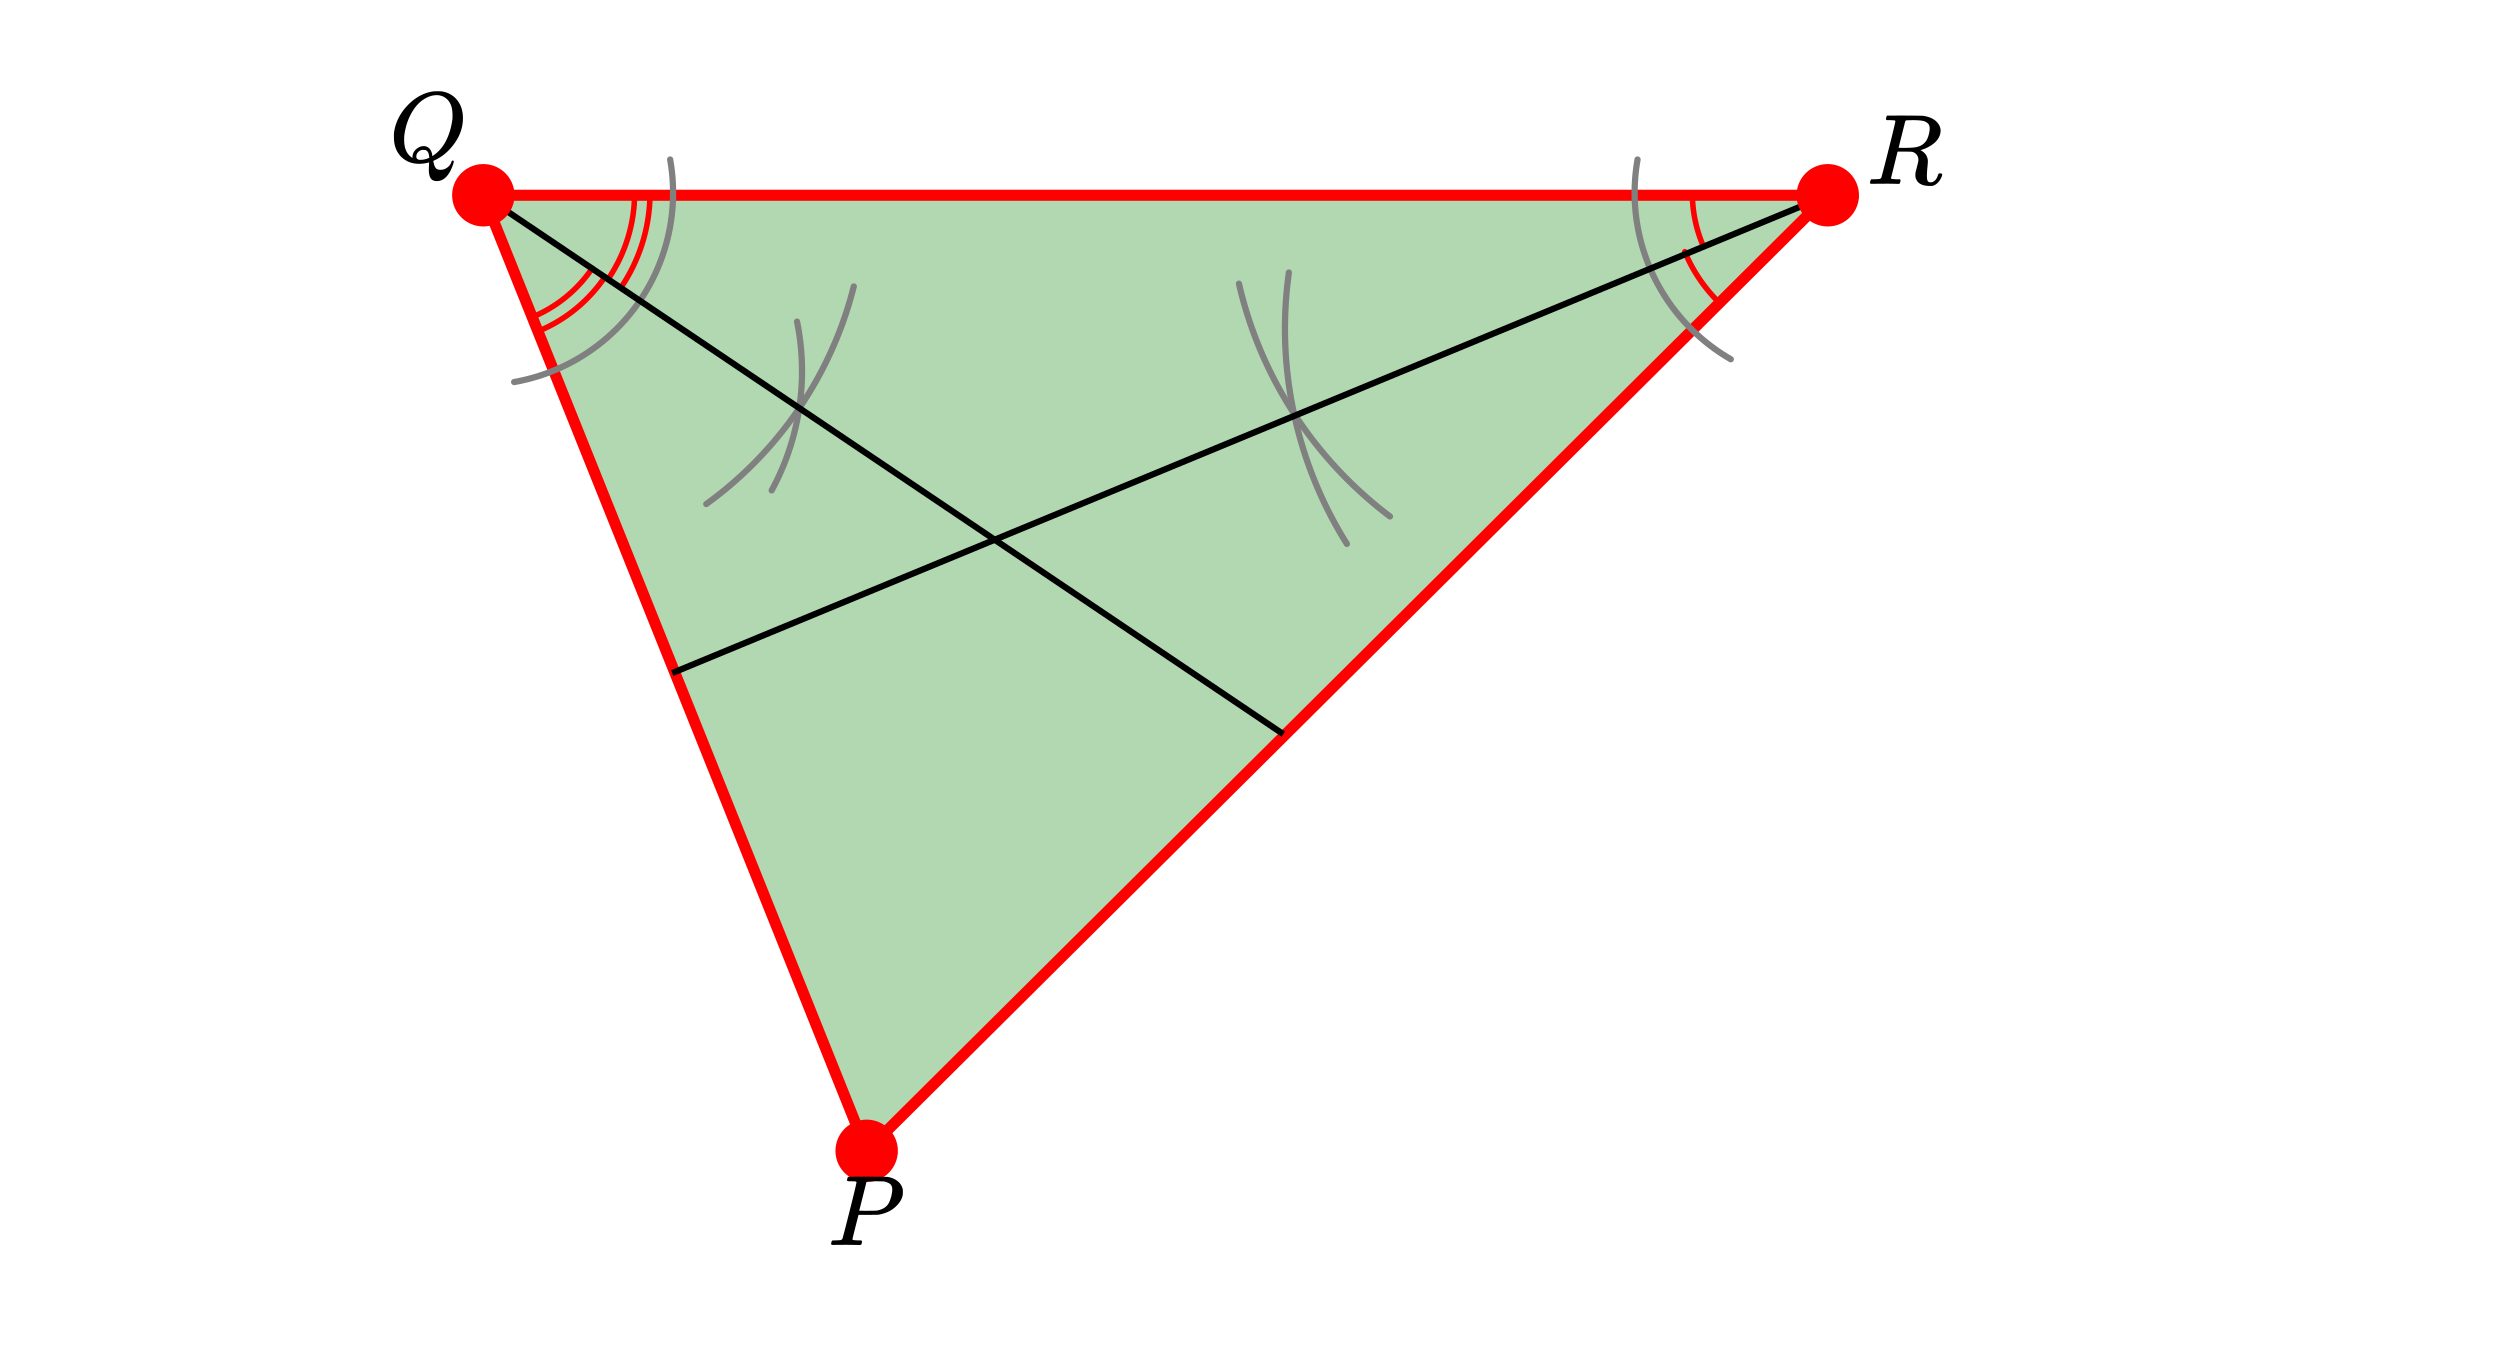 <svg xmlns="http://www.w3.org/2000/svg" width="450" height="242.297" viewBox="0 0 450 242"><path fill="#fff" d="M0 0h450v242H0z"/><path d="M156 207L329 35H87zm0 0" fill="green" fill-opacity=".302"/><path d="M304.617 34.57c0 3.18.625 6.325 1.844 9.262M303.262 45.156a27.62 27.62 0 0 0 6.004 8.973M95.54 57.04a24.18 24.18 0 0 0 11.062-8.903M96.566 59.61a26.978 26.978 0 0 0 12.329-9.922M109.469 50.078a27.623 27.623 0 0 0 4.761-15.508M111.762 51.629A30.394 30.394 0 0 0 117 34.57" fill="none" stroke-linecap="round" stroke-linejoin="round" stroke="red" stroke-miterlimit="10"/><path d="M329 35H87" fill="none" stroke-width="2" stroke-linecap="round" stroke="red"/><path d="M87 35l69 172M156 207L329 35" fill="red" stroke-width="2" stroke-linecap="round" stroke="red"/><path d="M295.313 28.66l-.141.848-.555-.09.559.078-.121.856-.555-.079.559.063-.098.855-.559-.062.563.05-.078.856-.559-.047.563.035-.055.86-.563-.035.563.023-.031.86-.563-.02.563.004-.012.863-.563-.008.563-.008.012.864-.563.008.563-.02.03.86-.562.019.563-.035.055.863-.563.035.559-.05.078.859-.563.047.559-.063.098.86-.559.062.555-.078.12.855-.558.075.555-.09.14.851-.554.09.55-.105.16.847-.55.106.55-.117.18.84-.55.12.547-.132.203.836-.547.133.543-.145.222.832-.543.145.54-.157.246.825-.54.16.536-.172.265.82-.535.172.527-.187.286.816-.532.184.528-.2.304.809-.523.2.52-.216.324.801-.52.211.516-.227.344.793-.516.223.512-.238.363.781-.508.238.504-.25.383.774-.504.25.496-.262.402.762-.496.261.493-.277.421.754-.492.273.485-.285.441.742-.484.286.476-.301.461.73-.476.301.468-.312.477.718-.469.313.461-.324.496.707-.46.324.448-.336.516.695-.453.332.441-.343.532.68-.446.343.438-.355.547.667-.438.356.426-.367.562.652-.425.367.418-.375.578.637-.414.379.406-.387.594.625-.407.387.399-.398.61.609-.4.398.387-.406.625.594-.386.406.379-.418.64.578-.379.418.368-.426.652.563-.363.426.355-.438.668.547-.355.438.343-.446.68.528-.344.445.332-.453.696.511-.332.454.32-.461.707.496-.32.46.308-.468.719.477-.309.468.297-.476.73.457-.296.476.285-.484.742.441a.562.562 0 1 1-.574.97l-.742-.442c-.004-.004-.008-.004-.012-.008l-.73-.457c-.004-.004-.008-.008-.012-.008l-.719-.477c-.004-.003-.008-.007-.012-.007l-.707-.496c-.003-.004-.007-.004-.011-.008l-.692-.512c-.004-.004-.008-.004-.011-.008l-.684-.531c-.004 0-.008-.004-.012-.008l-.668-.543c-.004-.004-.004-.008-.008-.012l-.656-.562c-.004-.004-.008-.004-.008-.008l-.64-.578-.012-.012-.625-.593c-.004-.004-.008-.004-.012-.008l-.609-.61c-.004-.004-.008-.007-.008-.011l-.598-.625c0-.004-.003-.004-.007-.008l-.578-.64-.012-.013-.563-.652c-.004-.004-.004-.008-.007-.012l-.547-.664c-.004-.004-.008-.007-.008-.011l-.531-.68c-.004-.004-.004-.008-.008-.012l-.512-.695c-.004-.004-.008-.008-.008-.012l-.496-.707c-.004 0-.004-.004-.008-.008l-.476-.718c-.004-.004-.008-.008-.008-.012l-.461-.73c0-.004-.004-.008-.008-.012l-.437-.742c-.004-.004-.008-.008-.008-.012l-.422-.754c-.004-.004-.008-.008-.008-.012l-.402-.762c-.004-.003-.004-.007-.008-.011l-.383-.774c-.004-.004-.004-.008-.008-.011l-.363-.782-.008-.011-.343-.79c-.004-.003-.004-.007-.004-.015l-.328-.797c0-.004-.004-.008-.004-.012l-.305-.808c-.004-.004-.004-.008-.004-.012l-.285-.812c-.004-.004-.004-.012-.008-.016l-.262-.82c-.004-.004-.004-.008-.004-.012l-.246-.828c0-.004-.004-.008-.004-.012l-.222-.836c0-.004-.004-.008-.004-.012l-.203-.84c0-.003 0-.007-.004-.011l-.18-.844c0-.004-.004-.008-.004-.012l-.16-.847v-.016l-.14-.848c0-.007 0-.011-.004-.015l-.118-.856v-.011l-.097-.856v-.016l-.078-.859v-.012l-.055-.863v-.012l-.031-.863v-.012l-.012-.863v-.008-.008l.012-.859v-.016l.03-.859v-.016l.056-.859v-.015l.078-.856v-.016l.097-.855v-.016l.118-.851c.003-.008.003-.012.003-.016l.141-.851a.56.56 0 0 1 .645-.465c.304.05.515.34.464.648zm0 0M223.559 50.79l.242 1.01-.551.13.547-.137.254 1.008-.543.136.543-.144.27 1.004-.544.148.54-.156.285 1.004-.543.152.539-.16.297.996-.54.16.54-.168.312.993-.539.168.535-.176.324.984-.53.18.53-.184.34.98-.531.184.527-.191.356.98-.531.192.527-.2.367.973-.523.2.523-.208.379.965-.524.207.524-.215.394.965-.52.211.517-.218.41.957-.52.218.516-.226.422.949-.512.227.508-.235.437.945-.511.235.507-.242.45.937-.504.242.504-.25.46.934-.503.25.5-.258.476.922-.5.258.496-.262.489.914-.497.266.493-.27.504.91-.493.27.489-.277.515.902-.488.281.484-.285.528.895-.485.285.48-.293.544.89-.48.29.476-.297.55.878-.472.301.469-.304.566.87-.469.305.465-.312.578.867-.464.313.46-.32.59.855-.46.32.456-.328.606.847-.461.329.453-.332.617.836-.453.335.45-.34.624.829-.449.34.445-.344.637.82-.441.344.437-.352.653.813-.442.351.434-.355.664.8-.434.36.426-.367.676.797-.43.363.422-.371.688.785-.426.367.418-.375.695.774-.418.375.414-.38.707.763-.414.382.41-.386.715.75-.406.39.402-.394.727.742-.403.394.399-.398.738.73-.398.403.39-.406.75.722-.39.406.386-.414.758.715-.387.41.38-.418.769.704-.379.414.375-.422.777.691-.37.422.366-.43.79.68-.368.426.36-.43.8.668-.363.43.356-.438.808.657-.355.437.347-.441.82.644-.35.442.343-.446.824.63c.25.19.297.542.106.788a.564.564 0 0 1-.79.106l-.824-.633c-.004 0-.004-.004-.007-.004l-.817-.645c-.004 0-.004-.003-.008-.003l-.804-.657c-.004-.004-.004-.004-.008-.004l-.797-.668-.008-.007-.789-.676-.008-.008-.777-.687c-.004-.004-.004-.004-.008-.004l-.766-.704c-.003 0-.003-.003-.007-.003l-.758-.711-.008-.008-.75-.723-.004-.004-.738-.734c-.004 0-.004-.004-.008-.004l-.727-.742c0-.004-.003-.004-.003-.008l-.72-.754c-.003 0-.003-.004-.003-.004l-.707-.765c-.004 0-.004-.004-.008-.004l-.695-.774c0-.004-.004-.004-.004-.008l-.684-.785c-.004 0-.004-.004-.008-.004l-.671-.793c-.004-.004-.004-.004-.004-.007l-.664-.801c0-.004-.004-.004-.004-.008l-.653-.813-.004-.003-.636-.82c-.004-.005-.004-.009-.008-.009l-.625-.832c-.004 0-.004-.004-.004-.004l-.617-.84c0-.003-.004-.003-.004-.007l-.602-.848c-.004 0-.004-.004-.007-.004l-.59-.86-.004-.003-.578-.867c-.004 0-.004-.004-.004-.004l-.567-.875c-.004 0-.004-.004-.004-.004l-.554-.883s-.004-.004-.004-.008l-.543-.886c0-.004 0-.004-.004-.008l-.527-.895c0-.004-.004-.004-.004-.007l-.516-.903c0-.004-.004-.004-.004-.008l-.504-.91c0-.004 0-.004-.004-.008l-.488-.918s-.004-.004-.004-.007l-.476-.922c0-.004-.004-.008-.004-.008l-.461-.934c-.004 0-.004-.004-.004-.004v-.004l-.45-.937c-.003 0-.003-.004-.003-.004l-.438-.945c0-.004-.004-.004-.004-.008l-.422-.95c0-.003-.003-.003-.003-.007l-.41-.957s0-.004-.005-.008l-.394-.96c0-.005 0-.005-.004-.009l-.379-.968c-.004 0-.004-.004-.004-.004l-.367-.973c-.004-.004-.004-.008-.004-.008l-.355-.98v-.008l-.34-.98c-.004-.004-.004-.008-.004-.008l-.324-.989c-.004-.004-.004-.004-.004-.007l-.313-.993c0-.004 0-.004-.004-.007l-.296-.997v-.007l-.286-1c0-.004 0-.004-.004-.008h.004l-.27-1.004c-.003-.004-.003-.008-.003-.008l-.254-1.008c0-.004-.004-.008-.004-.008l-.238-1.011a.562.562 0 1 1 1.094-.262zm0 0" fill="gray"/><path d="M232.55 49.004l-.136 1.031-.555-.074.559.066-.125 1.032-.559-.067.563.059-.11 1.035-.558-.059.559.051-.09 1.035-.563-.05.563.042-.078 1.04-.563-.043.563.035-.063 1.035-.562-.031.562.023-.047 1.04-.562-.024.562.015-.031 1.04-.563-.016.563.008-.02 1.039-.562-.008h.562l-.004 1.039h-.562l.562-.008.012 1.043-.562.004.562-.016.028 1.043-.563.012.563-.02.039 1.04-.563.02.563-.032.054 1.039-.558.031.558-.039.07 1.04-.558.038.559-.047.086 1.035-.56.047.56-.054.101 1.035-.562.055.558-.063.117 1.031-.558.063.558-.07.13 1.035-.56.07.555-.078.145 1.027-.555.078.555-.086.16 1.028-.555.086.555-.094.172 1.027-.555.094.555-.102.187 1.02-.554.105.554-.113.2 1.02-.551.113.55-.121.22 1.02-.551.117.547-.125.234 1.011-.55.125.546-.133.246 1.012-.547.133.547-.14.262 1.007-.547.14.543-.148.273 1-.539.153.54-.16.288 1-.539.156.535-.164.305.996-.539.164.535-.172.32.988-.535.172.532-.18.332.989-.532.18.528-.188.347.98-.53.188.527-.195.359.976-.527.195.527-.203.371.97-.523.202.523-.21.387.964-.524.211.52-.219.402.961-.52.219.516-.227.414.954-.515.226.511-.23.43.945-.512.23.508-.238.442.942-.508.238.504-.246.457.937-.504.246.5-.254.469.93-.5.254.496-.262.48.922-.496.262.496-.27.492.914-.492.27.488-.277.508.91-.488.273.484-.281.524.902-.489.282.485-.29.531.891-.48.29.476-.294.547.883a.559.559 0 0 1-.184.773.56.56 0 0 1-.773-.183l-.547-.883c0-.004-.004-.004-.004-.008l-.535-.894s0-.004-.004-.004l-.52-.903s-.003-.003-.003-.007l-.508-.907c0-.004-.004-.004-.004-.007l-.496-.914c0-.004 0-.004-.004-.008l-.48-.922s-.004-.004-.004-.008l-.47-.926c0-.004-.003-.004-.003-.008l-.453-.933c-.004-.004-.004-.008-.004-.008l-.445-.941v-.008l-.43-.95s-.004-.003-.004-.007l-.414-.953s-.004-.004-.004-.008l-.402-.957v-.008l-.39-.965v-.008l-.376-.972s-.004-.004-.004-.008l-.36-.973c0-.004 0-.008-.003-.008l-.344-.98c0-.004-.004-.008-.004-.008l-.332-.988v-.008l-.32-.988v-.008l-.305-.996s0-.004-.004-.008l-.289-.996v-.008l-.277-1.004v-.008l-.262-1.007s0-.004-.004-.008l-.246-1.008v-.008l-.23-1.015c-.004-.004-.004-.004-.004-.008l-.219-1.016v-.008l-.203-1.02v-.007l-.191-1.023v-.008l-.172-1.028c-.004 0-.004-.004-.004-.007l-.156-1.028c-.004 0-.004-.004-.004-.008l-.145-1.027v-.008l-.129-1.035v-.008l-.117-1.031v-.008l-.102-1.035v-.008l-.085-1.039v-.008l-.07-1.035v-.008l-.055-1.039c-.004-.004-.004-.004-.004-.008l-.04-1.039v-.007l-.027-1.04v-.007l-.012-1.043v-.004-.004l.004-1.04v-.007l.02-1.039v-.008l.031-1.039v-.008l.05-1.039v-.008l.063-1.039v-.007l.079-1.036v-.007l.093-1.04v-.007l.106-1.032v-.007l.125-1.035v-.008l.137-1.032a.562.562 0 1 1 1.113.149zm0 0M92.441 68.066l1.09-.21.11.55-.125-.547 1.082-.246.125.551-.145-.547 1.074-.277.145.543-.16-.54 1.062-.312.16.54-.175-.536 1.054-.347.176.535-.195-.528 1.043-.382.191.53-.207-.523 1.027-.414.211.524-.226-.516 1.015-.45.227.516-.242-.507 1-.477.242.508-.258-.5.985-.512.257.5-.273-.492.969-.543.273.492-.289-.48.95-.574.288.48-.304-.469.93-.605.304.472-.32-.46.914-.633.32.46-.336-.449.89-.664.337.453-.352-.44.871-.688.348.437-.363-.426.847-.718.364.43-.38-.419.825-.742.375.418-.39-.406.8-.77.39.407-.402-.395.774-.793.402.39-.418-.378.75-.82.414.378-.426-.363.72-.844.429.367-.442-.351.696-.867.437.351-.449-.336.664-.886.45.336-.462-.325.637-.906.461.324-.469-.308.606-.93.472.309-.48-.293.574-.946.48.293-.488-.277.547-.965.489.277-.497-.261.516-.98.496.261-.508-.246.485-.996.507.242-.515-.227.453-1.015.512.23-.52-.21.418-1.028.52.21-.528-.194.387-1.04.527.196-.535-.176.352-1.055.535.18-.54-.16.317-1.063.54.16-.544-.144.286-1.07.543.144-.551-.125.25-1.082.547.13-.551-.11.215-1.09.55.11-.554-.09.18-1.094.554.09-.558-.075.144-1.097.559.074-.559-.055.106-1.105.562.058-.562-.039.074-1.105.558.035-.562-.016.039-1.109.562.02h-.562v-1.11h.562l-.558.02-.035-1.11.562-.015-.562.035-.07-1.11.562-.035-.559.055-.105-1.102.558-.054-.554.07-.14-1.098.558-.07-.559.086-.172-1.094a.56.56 0 1 1 1.11-.176l.175 1.094v.016l.141 1.101.004.016.105 1.105v.016l.07 1.11v.015l.032 1.11v1.144l-.04 1.105v.02l-.073 1.105v.02l-.11 1.102v.02l-.144 1.097c0 .004-.004.011-.004.015l-.18 1.094v.02l-.215 1.086c-.004.007-.004.011-.004.02l-.25 1.077c0 .008-.004.012-.004.02l-.285 1.07c0 .008 0 .012-.004.02l-.316 1.058-.008.02-.351 1.05-.004.016-.387 1.04c0 .007-.004.011-.004.019l-.418 1.023c-.004.008-.008.012-.008.02l-.453 1.011a.03.03 0 0 1-.008.016l-.48.996c-.004.008-.008.012-.008.02l-.516.98a.03.03 0 0 0-.007.016l-.547.965-.012.015-.574.946c-.004.007-.008.011-.012.015l-.605.93-.012.012-.637.91c-.004.004-.004.008-.008.015l-.668.887-.011.012-.692.867-.011.012-.723.843a64.74 64.74 0 0 0-.012.012l-.746.82c-.004.004-.008.008-.012.016l-.773.793-.012.012-.8.77-.012.011-.824.746-.012.012-.848.715a64.74 64.74 0 0 0-.012.011l-.87.692-.012.012v-.004l-.891.664c-.008.004-.012.008-.016.008l-.91.632c-.008.004-.011.008-.015.012l-.934.602c-.004.004-.008.007-.016.011l-.949.57c-.004.005-.008.008-.015.012l-.965.54a.054.054 0 0 0-.016.011h-.004l-.984.508c-.004.004-.008.008-.016.008l-1 .48c-.004.004-.012.004-.015.008l-1.016.445a.03.03 0 0 1-.016.008l-1.03.414c-.005.004-.013.004-.017.008l-1.043.379c-.003.004-.011.004-.015.008l-1.055.347c-.004 0-.012.004-.015.004l-1.067.313c-.004.004-.012.004-.016.008l-1.074.277c-.008.004-.011.004-.02.004l-1.081.246-.016.004-1.09.21a.567.567 0 0 1-.66-.448.56.56 0 0 1 .445-.657zm0 0M126.8 90.125l.798-.582.332.453-.34-.45.785-.593.34.45-.344-.446.777-.605.344.445-.351-.442.77-.617.35.442-.355-.434.758-.629.36.434-.364-.43.75-.637.363.43-.37-.426.742-.648.37.426-.374-.418.73-.66.379.417-.383-.414.723-.668.383.41-.387-.406.71-.68.392.407-.395-.402.703-.688.395.402-.399-.398.692-.7.398.395-.402-.39.683-.707.407.39-.415-.386.676-.72.41.384-.418-.38.665-.726.417.379-.421-.375.652-.738.422.375-.426-.367.64-.75.426.367-.43-.36.634-.757.43.363-.438-.356.62-.765.438.355-.441-.347.61-.778.44.348-.445-.34.598-.785.445.344-.449-.336.586-.79.453.333-.457-.328.574-.801.457.332-.46-.324.566-.809.46.324-.468-.316.555-.817.465.317-.47-.309.54-.824.473.309-.477-.301.531-.832.473.3-.477-.292.516-.84.48.297-.484-.29.508-.847.48.289-.484-.281.492-.852.488.281-.492-.277.48-.86.493.278-.496-.27.469-.867.496.27-.5-.262.457-.871.5.258-.504-.254.445-.879.5.254-.504-.246.43-.887.508.246-.512-.238.422-.89.508.238-.512-.23.406-.9.512.231-.516-.223.39-.906.52.227-.52-.219.38-.906.52.215-.524-.211.367-.914.524.21-.528-.203.356-.918.523.204-.527-.196.344-.925.527.195-.531-.188.328-.93.531.188-.535-.18.316-.933.531.18-.535-.172.301-.938.535.172-.539-.164.29-.941.538.164-.539-.157.274-.949.539.156-.543-.148.262-.95.542.15-.546-.141.25-.954a.56.56 0 0 1 .683-.402c.301.078.48.383.403.684l-.247.953v.008l-.261.953s0 .004-.004.008l-.274.945v.008l-.289.941c0 .004 0 .004-.004.008l-.3.937v.008l-.317.934c0 .004 0 .004-.004.008l-.324.93c-.004.003-.004.003-.004.007l-.34.922c-.004.004-.004.008-.004.008l-.355.922s0 .004-.004.008l-.367.914v.007l-.383.907v.007l-.394.907-.004.004-.407.898c0 .004 0 .008-.004.008l-.417.89c0 .004 0 .008-.004.008l-.43.887c0 .004-.004.004-.004.008l-.445.879c0 .004 0 .004-.004.008l-.457.875s0 .003-.004.003l-.469.868c0 .004 0 .004-.004.007l-.48.86c0 .004 0 .004-.004.008l-.492.851c0 .004-.004.004-.004.008l-.508.848s0 .004-.004.004l-.516.84c0 .003-.004.003-.004.007l-.53.832-.005.004-.539.824-.008.008-.55.817c-.004 0-.004.004-.004.004l-.567.808c0 .004-.004.004-.004.008l-.578.797c0 .004 0 .008-.004.008l-.585.793-.004.003-.602.786s0 .004-.004.004l-.61.777-.003.004-.621.765c-.004.004-.004.004-.004.008l-.633.758c-.004 0-.004.004-.004.004l-.644.75-.004.004-.653.738-.007.008-.66.727c-.005.003-.005.003-.008.007l-.672.72c-.004.003-.004.003-.008.003l-.684.71c0 .005-.004.005-.004.009l-.695.699-.004.004-.707.691c0 .004-.004.004-.004.004l-.715.684s-.004 0-.004.004l-.722.668-.008.007-.73.66c-.004 0-.004.004-.008.004l-.742.649c0 .004-.004.004-.008.004l-.75.64-.004.004-.762.63c-.004 0-.004.003-.008.003l-.77.617-.003.004-.778.606-.007.008-.785.593c-.004 0-.004.004-.008.004l-.793.582a.566.566 0 0 1-.79-.117.566.566 0 0 1 .122-.789zm0 0" fill="gray"/><path d="M138.406 87.86l.301-.567.496.266-.5-.258.297-.567.5.258-.504-.254.285-.57.504.25-.508-.242.278-.578.507.242-.511-.235.27-.582.511.239-.516-.23.262-.587.516.23-.52-.222.254-.586.516.223-.52-.215.246-.594.52.215-.524-.207.235-.594.523.207-.523-.199.226-.598.524.2-.528-.192.22-.601.527.191-.532-.187.211-.602.531.184-.535-.176.203-.61.536.176-.54-.168.196-.61.535.169-.54-.16.185-.614.539.16-.54-.152.176-.617.54.156-.544-.148.168-.617.543.148-.547-.14.157-.622.547.141-.547-.133.148-.62.547.132-.547-.125.137-.625.55.125-.55-.117.133-.625.547.113-.551-.105.12-.63.556.106-.555-.097.113-.63.555.098-.555-.09.102-.632.554.093-.554-.086.093-.632.56.086-.56-.079.086-.632.559.074-.559-.067.075-.636.558.07-.558-.063.07-.636.559.062-.563-.05.059-.641.562.055-.562-.047.05-.637.563.043-.563-.035.04-.637.562.035-.563-.027.032-.64.562.027-.562-.02.023-.64.563.023-.563-.012.012-.64.562.011-.562-.004.004-.64.562.004-.562.004-.004-.641.562-.004-.562.012-.016-.637.563-.016-.563.024-.023-.64.562-.02-.558.027-.035-.64.562-.028-.562.035-.04-.637.56-.035-.56.043-.05-.636.562-.047-.562.054-.059-.636.559-.055-.559.062-.066-.636.558-.063-.558.07-.078-.636.558-.067-.558.075-.086-.633.558-.078-.558.086-.094-.633.555-.086-.555.094-.106-.633.555-.09-.555.098-.113-.63.555-.097-.55.106-.126-.625a.562.562 0 0 1 .445-.66.558.558 0 0 1 .66.44l.122.63c0 .004.004.004.004.008l.113.628v.008l.105.633v.008l.098.633v.008l.086.632c.004.004.004.004.004.008l.078.637v.008l.066.636c.004 0 .004.004.004.008l.059.637v.008l.05.636v.008l.044.64v.009l.03.636v.008l.024.64v.009l.016.64v.008l.004.64V66.646l-.004.64v.008l-.012.64v.008l-.023.637v.008l-.032.64v.008l-.042.637v.012l-.051.637v.007l-.059.637v.008l-.066.637c0 .004-.004.004-.004.007l-.074.637s-.004.004-.004.008l-.086.633v.008l-.094.632c0 .004 0 .004-.004.008l-.101.633s0 .004-.004.008l-.114.629v.008l-.12.628c0 .004 0 .004-.005.008l-.129.625c0 .004 0 .008-.003.008l-.137.625c0 .004-.004.004-.004.008l-.149.621v.008l-.16.62v.009l-.168.617v.008l-.175.617c-.004.004-.004.004-.004.008l-.184.613s0 .004-.004.008l-.191.61c0 .003 0 .003-.004.007l-.2.605c0 .004-.003.008-.003.008l-.211.606v.008l-.219.601c-.004.004-.004.004-.004.008l-.226.598c0 .003-.004.003-.004.007l-.235.594c-.004.004-.004.008-.004.008l-.246.594v.007-.003l-.254.59c0 .003-.004.003-.004.007l-.261.582c0 .004 0 .008-.004.008l-.27.582v.008l-.28.574v.008l-.29.574c0 .004 0 .004-.004.008l-.293.566c0 .004 0 .008-.004.008l-.3.567a.562.562 0 1 1-.992-.531zm0 0" fill="gray"/><path d="M329.215 35.52l-208 86-.43-1.04 208-86zm0 0"/><path d="M87.313 34.535l144 97-.625.93-144-97zm0 0"/><path d="M161.05 207a5.051 5.051 0 1 1-10.102-.001 5.051 5.051 0 0 1 10.103.001zm0 0M334.05 35a5.051 5.051 0 1 1-10.102-.001 5.051 5.051 0 0 1 10.103.001zm0 0M92.05 35a5.051 5.051 0 1 1-10.102-.001A5.051 5.051 0 0 1 92.051 35zm0 0" fill="red" stroke-width="1.125" stroke="red"/><path d="M154.172 212.637c0-.008-.008-.024-.024-.04-.015-.015-.035-.023-.054-.03a.26.26 0 0 1-.07-.032.333.333 0 0 0-.11-.031c-.047-.004-.09-.008-.125-.008h-.14c-.06 0-.11 0-.157-.008a2.047 2.047 0 0 0-.172-.008h-.18c-.3 0-.48-.007-.538-.03a.23.23 0 0 1-.133-.11.594.594 0 0 1 .031-.25c.063-.238.113-.371.148-.399.036-.023 1.2-.039 3.493-.039 2.28.012 3.5.028 3.656.047.707.125 1.3.38 1.773.758.473.383.785.875.93 1.477.012.074.016.23.016.468 0 .305-.012.5-.032.594-.144.688-.53 1.34-1.156 1.953-.824.813-1.89 1.328-3.203 1.547-.082.012-.715.024-1.89.031h-1.704l-.547 2.141c-.355 1.398-.53 2.137-.53 2.219 0 .086.015.133.046.14.082.043.41.075.984.094h.563c.074.106.11.172.11.203 0 .188-.044.367-.126.531-.062.063-.156.094-.281.094-.207 0-.574-.004-1.094-.015-.52-.008-.98-.016-1.375-.016-.386 0-.828.004-1.328.008-.5.008-.844.008-1.031.008-.156 0-.254-.032-.297-.094a.472.472 0 0 1-.031-.094c0-.02.015-.101.047-.25.05-.187.101-.297.148-.328.047-.031.184-.047.414-.047.324 0 .684-.016 1.078-.047.168-.039.281-.113.344-.219.043-.05.477-1.718 1.305-5.007.828-3.286 1.242-5.024 1.242-5.211zm6.437 1.343c0-.457-.129-.792-.39-1.007-.262-.211-.64-.368-1.14-.461a42.86 42.86 0 0 0-1.438-.032c-.2 0-.407.004-.625.008-.22.008-.395.008-.524.008h-.21c-.157.012-.266.063-.329.156-.02.075-.137.54-.351 1.391-.215.855-.422 1.684-.625 2.484a35.145 35.145 0 0 1-.32 1.235c0 .023.484.031 1.452.031 1.012-.008 1.563-.02 1.657-.031.8-.125 1.422-.414 1.859-.875.324-.32.594-.899.813-1.735.113-.5.171-.89.171-1.172zm0 0M341.172 21.637c0-.008-.008-.024-.024-.04-.015-.015-.035-.023-.054-.03a.26.26 0 0 1-.07-.032.333.333 0 0 0-.11-.031c-.047-.004-.09-.008-.125-.008h-.14c-.06 0-.11 0-.157-.008a2.047 2.047 0 0 0-.172-.008h-.18c-.292 0-.464-.003-.523-.015-.058-.008-.097-.047-.117-.11-.031-.039-.027-.148.016-.328.05-.218.105-.336.156-.359.02-.008 1.066-.016 3.14-.016 2.063.012 3.176.028 3.344.047 1.094.156 1.922.531 2.485 1.125.449.48.671 1.012.671 1.594 0 .125-.027.309-.078.547-.28 1.074-1.16 1.937-2.64 2.594-.531.21-.832.312-.906.312l.125.078c.8.461 1.203 1.121 1.203 1.985 0 .148-.032.53-.094 1.156a16.81 16.81 0 0 0-.078 1.422c0 .418.043.715.125.89.082.18.27.266.562.266.168 0 .27-.016.313-.047.457-.176.781-.578.969-1.203.062-.164.113-.266.148-.305.035-.035.129-.054.273-.054.239 0 .36.074.36.218 0 .22-.145.563-.438 1.032-.355.523-.77.851-1.25.984a2.847 2.847 0 0 1-.531.031c-1.25 0-2.059-.375-2.422-1.125a1.55 1.55 0 0 1-.187-.719c0-.132.004-.242.007-.32.004-.078.016-.164.032-.265.015-.098.027-.172.039-.22.011-.046.039-.148.086-.304a3.41 3.41 0 0 0 .101-.406c.188-.688.281-1.125.281-1.313 0-.601-.261-1.05-.78-1.343a1.427 1.427 0 0 0-.446-.141c-.121-.008-.543-.02-1.274-.031h-1.25l-.578 2.343c-.394 1.586-.593 2.387-.593 2.407 0 .086.02.133.062.14.082.043.41.075.985.094H342c.05.086.082.137.094.156.011.024-.004.133-.047.328-.043.157-.098.274-.172.344h-.281a60.564 60.564 0 0 0-2.36-.031c-.28 0-.68.004-1.195.008-.516.008-.894.008-1.133.008-.207 0-.312-.055-.312-.172 0-.02.015-.102.047-.25.062-.227.125-.352.187-.375.05-.008.14-.016.266-.016h.11c.323 0 .683-.016 1.077-.047.168-.039.281-.113.344-.219.043-.05.477-1.718 1.305-5.007.828-3.285 1.242-5.024 1.242-5.211zm5.89.468a1.899 1.899 0 0 0-1-.507c-.406-.078-.988-.118-1.75-.118-.136 0-.28.004-.437.008-.156.008-.293.008-.406.008h-.188c-.156.012-.265.063-.328.156a947.725 947.725 0 0 0-1.203 4.797c0 .012.41.016 1.234.016.938-.008 1.563-.05 1.875-.125.782-.133 1.38-.488 1.797-1.063.2-.27.364-.632.492-1.086.13-.453.196-.855.196-1.21 0-.376-.094-.665-.281-.876zm0 0M77.188 30.387c0-.125.007-.34.023-.649.016-.304.023-.5.023-.586v-.078l-.265.078a6.91 6.91 0 0 1-1.516.188c-1.27 0-2.332-.406-3.187-1.219-.907-.883-1.36-2.07-1.36-3.562 0-.426.004-.696.016-.813.219-1.644.91-3.156 2.078-4.531.344-.383.707-.75 1.094-1.094 1.324-1.101 2.715-1.719 4.172-1.844h.312c.45 0 .734.008.86.016 1.175.168 2.12.684 2.828 1.547.707.867 1.062 1.96 1.062 3.281 0 1.606-.5 3.11-1.5 4.508-1 1.402-2.176 2.414-3.531 3.039l-.297.14v.094a.13.13 0 0 0 .016.055c.011.027.02.063.023.11a.443.443 0 0 0 .023.117c.114.468.254.793.422.968.168.18.438.266.813.266.45 0 .86-.14 1.234-.422.375-.281.614-.613.719-1 .074-.164.152-.25.234-.25.114 0 .184.059.204.172 0 .074-.043.246-.126.516-.488 1.46-1.156 2.398-2 2.812-.3.137-.605.203-.906.203-.55 0-.933-.176-1.148-.531-.215-.352-.32-.863-.32-1.531zm-.938-4.235c.426 0 .785.157 1.07.47.285.312.457.76.508 1.343l.234-.172c.926-.633 1.676-1.516 2.243-2.64.566-1.126.945-2.41 1.132-3.86.012-.113.016-.367.016-.766 0-1.406-.406-2.41-1.219-3.015a2.662 2.662 0 0 0-1.64-.532c-.582 0-1.172.149-1.766.438-1.082.531-1.984 1.426-2.703 2.68-.719 1.257-1.172 2.664-1.36 4.226-.011.137-.015.383-.015.735 0 1.25.328 2.195.984 2.828.282.25.454.375.516.375v-.14c0-.54.215-1.005.64-1.392.426-.382.88-.578 1.36-.578zm-.594 2.47c.551 0 1.094-.126 1.625-.376l-.031-.172c-.043-.664-.262-1.066-.656-1.203a2.826 2.826 0 0 0-.344-.031c-.043 0-.082 0-.117-.008-.035-.004-.059-.008-.07-.008a1.07 1.07 0 0 0-.235.047c-.238.074-.45.219-.625.43a1.102 1.102 0 0 0-.266.71c0 .407.239.61.72.61zm0 0"/></svg>